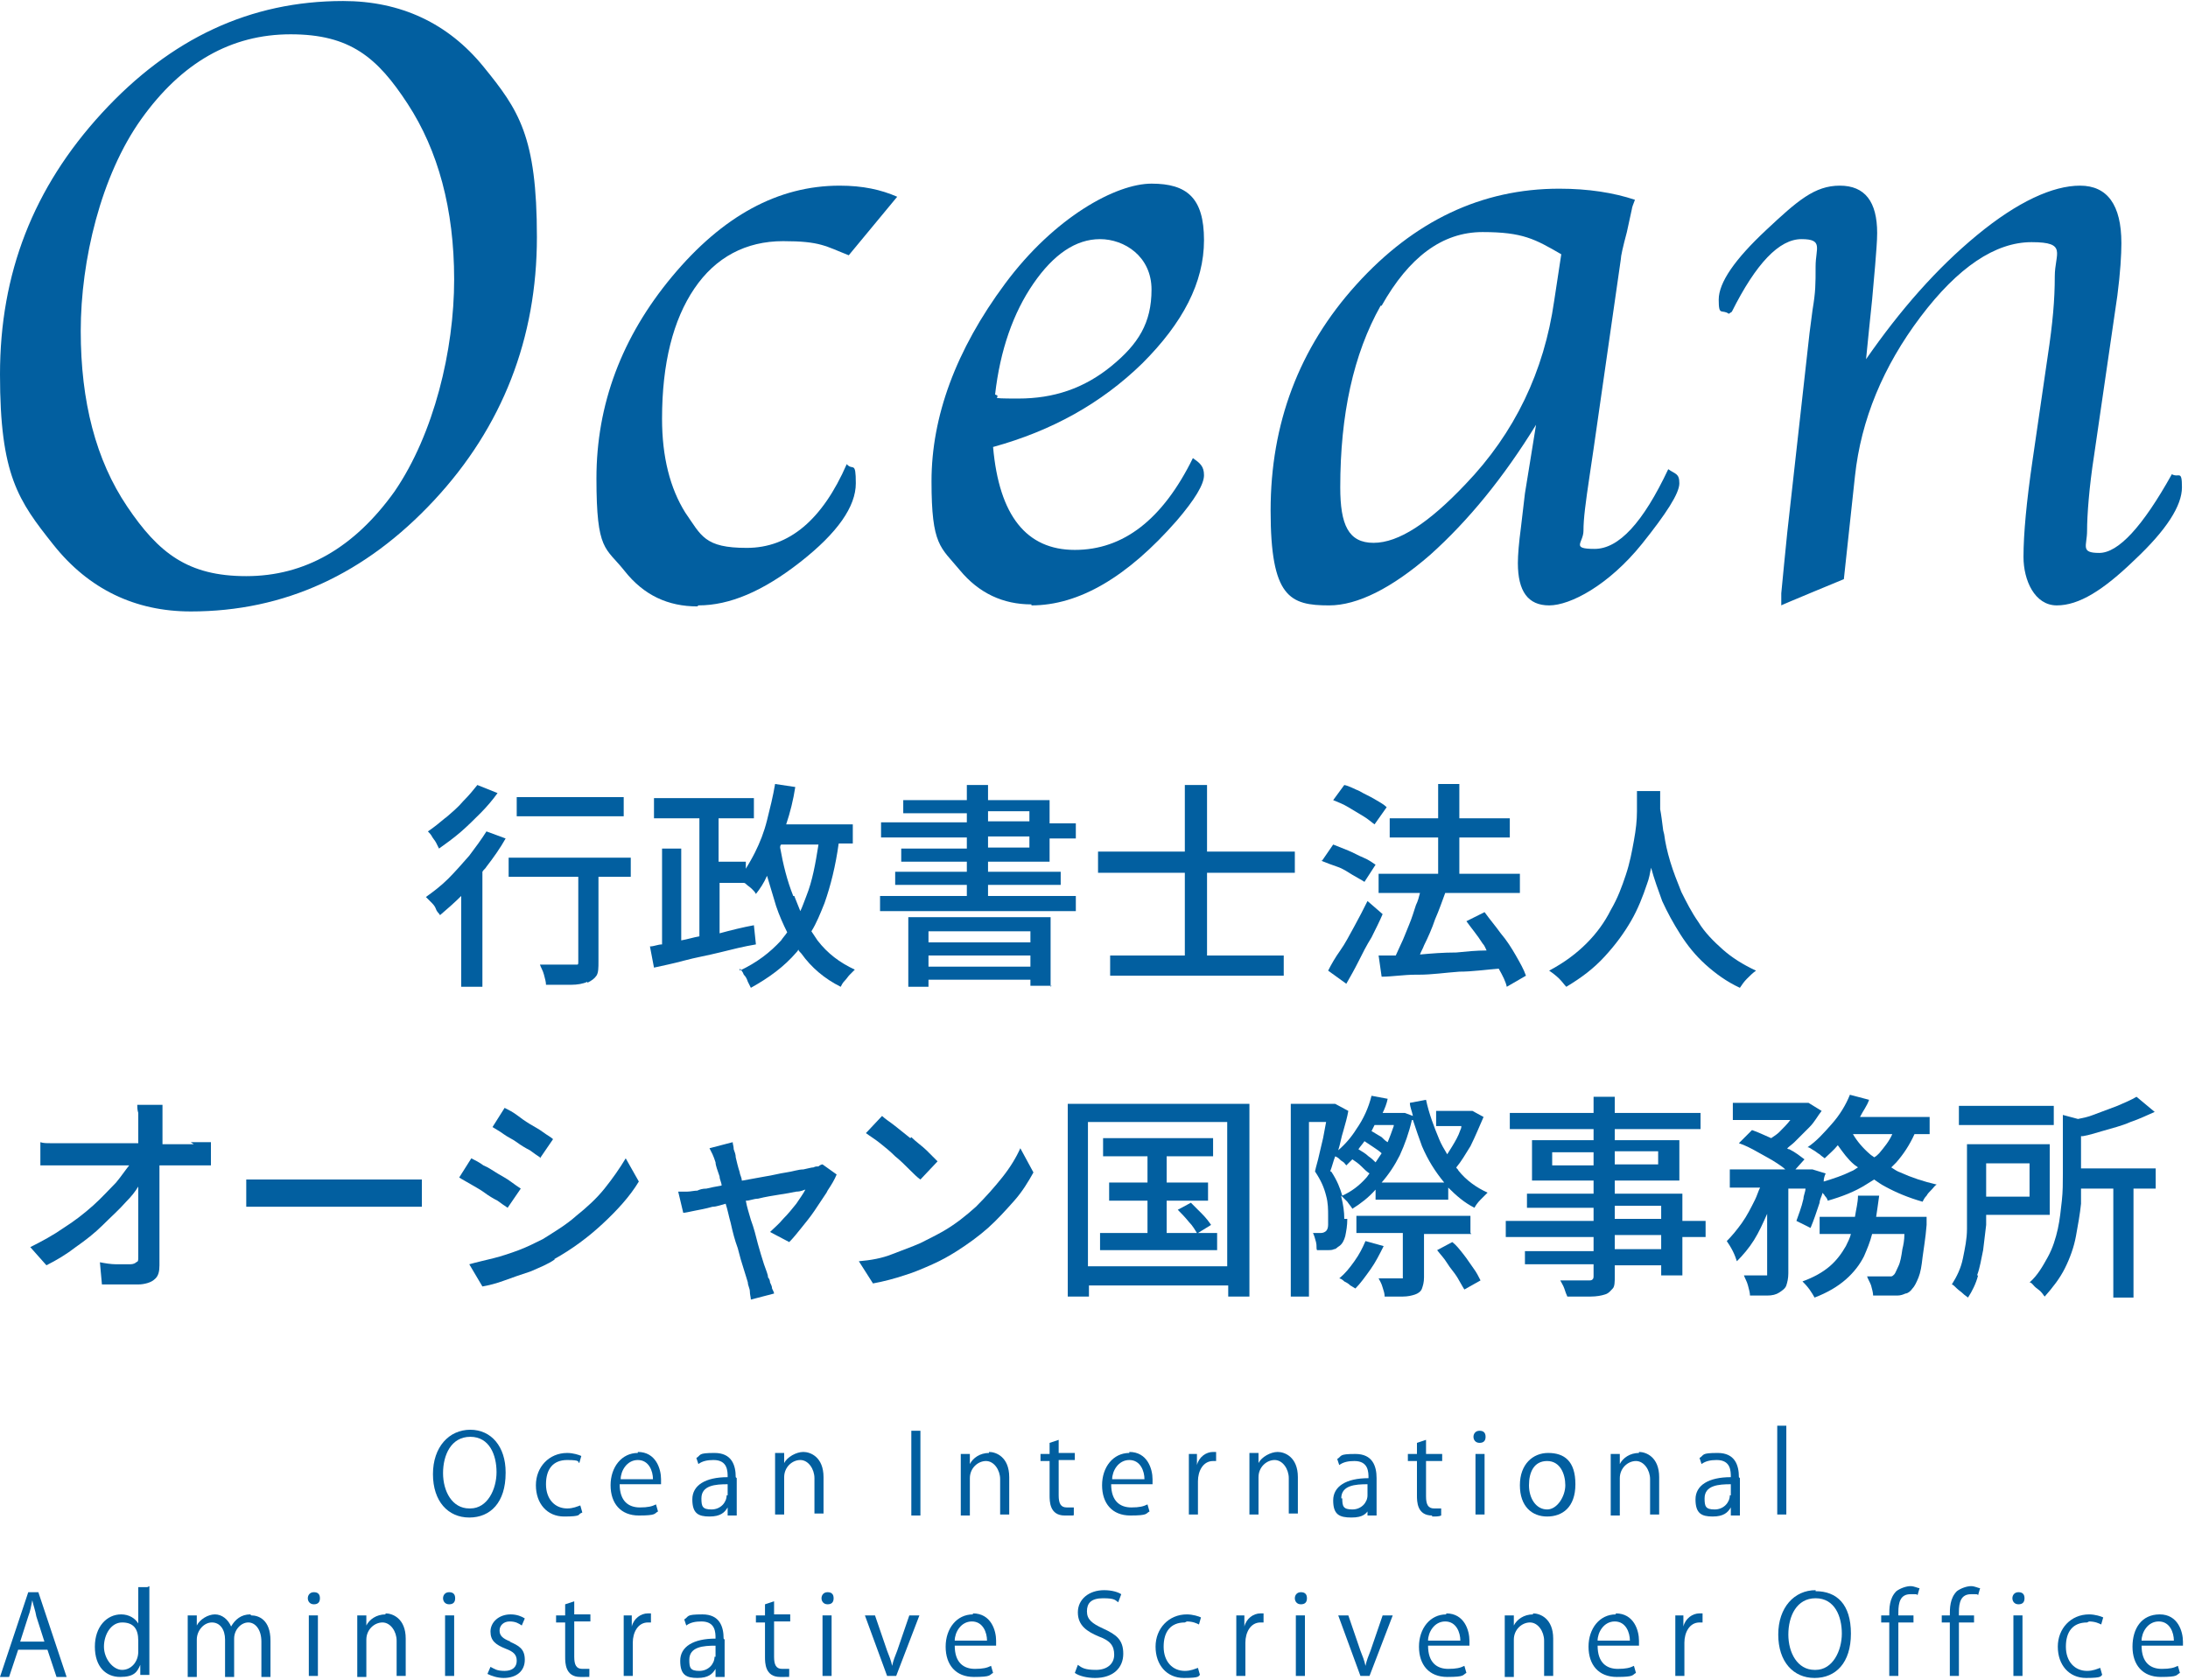 <?xml version="1.0" encoding="UTF-8"?>
<svg xmlns="http://www.w3.org/2000/svg" width="216.8" height="166.5" version="1.1" viewBox="0 0 216.8 166.5">
  <defs>
    <style>
      .cls-1 {
        fill: #025fa0;
      }
    </style>
  </defs>
  <!-- Generator: Adobe Illustrator 28.6.0, SVG Export Plug-In . SVG Version: 1.2.0 Build 709)  -->
  <g>
    <g id="_レイヤー_1" data-name="レイヤー_1">
      <g>
        <g>
          <path class="cls-1" d="M18.9,60.6c9.3,0,17.3-3.7,24.1-11,6.8-7.3,10.2-16.1,10.2-26.1s-1.8-12.6-5.3-16.9c-3.5-4.3-8.2-6.5-13.9-6.5-9.2,0-17.1,3.7-23.9,11.1S0,27.1,0,37.1s1.8,12.5,5.3,16.9c3.5,4.4,8.1,6.6,13.6,6.6ZM14,11.8c4-5.6,8.9-8.4,14.8-8.4s8.6,2.3,11.6,6.9,4.6,10.4,4.6,17.4-2,15.3-5.9,21c-4,5.6-8.9,8.4-14.7,8.4s-8.7-2.3-11.8-6.9c-3.1-4.6-4.6-10.4-4.6-17.4s2-15.4,6-21Z"/>
          <path class="cls-1" d="M69.2,60c3.1,0,6.4-1.4,10.1-4.3s5.5-5.5,5.5-7.8-.3-1.2-.9-1.9c-2.4,5.5-5.7,8.3-9.9,8.3s-4.5-1.2-6.1-3.5c-1.5-2.4-2.3-5.5-2.3-9.3,0-5.5,1.1-9.8,3.2-12.9,2.1-3.1,5.1-4.7,8.8-4.7s4.2.5,6.5,1.4l4.8-5.8c-1.6-.7-3.4-1.1-5.7-1.1-6.1,0-11.6,3-16.6,9s-7.5,12.7-7.5,20,.9,6.8,2.8,9.2,4.3,3.5,7.2,3.5Z"/>
          <path class="cls-1" d="M102.2,60c4.7,0,9.5-2.8,14.4-8.4,1.8-2.1,2.7-3.6,2.7-4.5s-.4-1.2-1.1-1.7c-3,6.1-6.9,9.1-11.7,9.1s-7.5-3.4-8.1-10.2c5.8-1.6,10.7-4.3,14.8-8.3,4-4,6.1-8,6.1-12.2s-1.7-5.6-5.2-5.6-9.6,3.3-14.5,9.9c-4.9,6.6-7.3,13.2-7.3,19.6s.9,6.5,2.8,8.8c1.9,2.3,4.3,3.4,7.1,3.4ZM102.4,28.1c2-2.9,4.2-4.4,6.6-4.4s5.1,1.7,5.1,5-1.3,5.4-4,7.6-5.7,3.2-9.2,3.2-1.4-.1-2.3-.4c.5-4.4,1.8-8.1,3.8-11Z"/>
          <path class="cls-1" d="M131.7,60c2.8,0,6.2-1.7,10-5,3.8-3.4,7.3-7.7,10.5-12.9l-.5,3.1-.6,3.7-.4,3.4c-.2,1.5-.3,2.7-.3,3.5,0,2.8,1,4.2,3.1,4.2s5.9-2,9.2-6.1c2.4-3,3.7-5,3.7-6s-.4-.9-1.1-1.4c-2.5,5.3-4.9,7.9-7.3,7.9s-1.1-.6-1.1-1.8.2-2.7.6-5.4l.4-2.7,2.7-18.8c0-.3.2-1.2.6-2.7l.5-2.3c0-.1.1-.4.3-.9-2.1-.7-4.6-1.1-7.5-1.1-7.7,0-14.4,3.2-20.1,9.5-5.7,6.3-8.5,13.8-8.5,22.4s1.9,9.4,5.8,9.4ZM136.9,30.3c2.7-4.8,6-7.3,10-7.3s5.2.7,7.8,2.2l-.7,4.6c-1,7-3.9,13.1-8.8,18.2-3.6,3.8-6.6,5.8-9.1,5.8s-3.3-1.8-3.3-5.5c0-7.2,1.3-13.2,4-18Z"/>
          <path class="cls-1" d="M171.6,30.9c2.4-4.8,4.7-7.2,6.9-7.2s1.4.9,1.4,2.7,0,2.5-.3,4.3l-.3,2.3-2.2,19.7-.3,3-.3,3.1v1.2c-.1,0,6.2-2.6,6.2-2.6l1.1-10.2c.6-5.6,2.8-10.9,6.5-15.8,3.7-4.9,7.4-7.4,11-7.4s2.3,1.1,2.3,3.4-.2,4.6-.7,7.9l-1.5,10.3c-.6,4.1-.9,7.3-.9,9.6s1.1,4.8,3.3,4.8,4.6-1.5,7.7-4.5c3.2-3,4.7-5.4,4.7-7.2s-.3-.9-1-1.3c-2.9,5.2-5.3,7.8-7.2,7.8s-1.2-.7-1.2-2.2.2-4.3.7-7.5l2.3-15.8c.3-2.3.4-4.1.4-5.2,0-3.8-1.4-5.7-4.1-5.7s-6.2,1.6-10.2,4.9-7.6,7.4-11,12.3l.3-3,.3-2.9.3-3.4c.1-1.3.2-2.4.2-3.2,0-3.1-1.2-4.7-3.7-4.7s-4.2,1.5-7.3,4.4c-3.1,2.9-4.7,5.2-4.7,6.9s.3.9,1,1.4Z"/>
        </g>
        <g>
          <g>
            <path class="cls-1" d="M50.1,145.9c0-2.5-1.4-4.2-3.5-4.2s-3.7,1.7-3.7,4.4,1.5,4.3,3.6,4.3,3.6-1.5,3.6-4.4ZM46.5,149.5c-1.7,0-2.6-1.7-2.6-3.5s.8-3.6,2.7-3.6,2.6,1.8,2.6,3.5-.9,3.6-2.6,3.6Z"/>
            <path class="cls-1" d="M57.7,149.9l-.2-.7c-.3.1-.7.3-1.3.3-1.2,0-2.1-.9-2.1-2.4s.7-2.4,2.1-2.4,1,.2,1.2.3l.2-.7c-.2-.1-.8-.3-1.4-.3-1.8,0-3.1,1.4-3.1,3.2s1.1,3.1,2.8,3.1,1.4-.2,1.6-.3Z"/>
            <path class="cls-1" d="M63.2,144c-1.6,0-2.7,1.4-2.7,3.2s1,3,2.8,3,1.5-.2,1.9-.4l-.2-.7c-.4.2-.8.3-1.6.3-1.1,0-2-.6-2-2.3h4.1c0-.1,0-.3,0-.5,0-1-.5-2.7-2.3-2.7ZM61.5,146.6c0-.8.6-1.9,1.7-1.9s1.5,1.1,1.5,1.9h-3.2Z"/>
            <path class="cls-1" d="M72.9,146.4c0-1.2-.4-2.4-2.1-2.4s-1.3.2-1.8.5l.2.6c.4-.3.9-.4,1.5-.4,1.4,0,1.4,1.1,1.4,1.7-2.2,0-3.5.8-3.5,2.2s.6,1.7,1.7,1.7,1.5-.4,1.8-.9h0v.8h.9c0-.4,0-.9,0-1.4v-2.3ZM72,148.2c0,.7-.6,1.4-1.5,1.4s-1-.3-1-1.1c0-1.3,1.4-1.4,2.6-1.4v1.1Z"/>
            <path class="cls-1" d="M81.6,150.1v-3.7c0-2-1.3-2.5-2-2.5s-1.6.5-1.9,1.1h0v-1h-.9c0,.5,0,.9,0,1.6v4.5h.9v-3.7c0-1,.8-1.7,1.6-1.7s1.4.9,1.4,1.8v3.5h.9Z"/>
            <rect class="cls-1" x="90.3" y="141.8" width=".9" height="8.4"/>
            <path class="cls-1" d="M98,144c-.9,0-1.6.5-1.9,1.1h0v-1h-.9c0,.5,0,.9,0,1.6v4.5h.9v-3.7c0-1,.8-1.7,1.6-1.7s1.4.9,1.4,1.8v3.5h.9v-3.7c0-2-1.3-2.5-2-2.5Z"/>
            <path class="cls-1" d="M104.9,142.7l-.9.3v1.1h-.9v.7h.9v3.4c0,.6,0,2,1.5,2s.7,0,.9-.1v-.7c-.2,0-.4,0-.7,0-.6,0-.8-.4-.8-1.2v-3.5h1.6v-.7h-1.6v-1.4Z"/>
            <path class="cls-1" d="M111.9,144c-1.6,0-2.7,1.4-2.7,3.2s1,3,2.8,3,1.5-.2,1.9-.4l-.2-.7c-.4.2-.8.3-1.6.3-1.1,0-2-.6-2-2.3h4.1c0-.1,0-.3,0-.5,0-1-.5-2.7-2.3-2.7ZM110.2,146.6c0-.8.6-1.9,1.7-1.9s1.5,1.1,1.5,1.9h-3.2Z"/>
            <path class="cls-1" d="M118.6,145.3h0v-1.2h-.8c0,.6,0,1.2,0,1.8v4.2h.9v-3.3c0-1,.5-2,1.5-2s.2,0,.3,0v-.9c0,0-.2,0-.3,0-.7,0-1.4.5-1.6,1.3Z"/>
            <path class="cls-1" d="M128.6,150.1v-3.7c0-2-1.3-2.5-2-2.5s-1.6.5-1.9,1.1h0v-1h-.9c0,.5,0,.9,0,1.6v4.5h.9v-3.7c0-1,.8-1.7,1.6-1.7s1.4.9,1.4,1.8v3.5h.9Z"/>
            <path class="cls-1" d="M135.5,149.4h0v.8h.9c0-.4,0-.9,0-1.4v-2.3c0-1.2-.4-2.4-2.1-2.4s-1.3.2-1.8.5l.2.6c.4-.3.9-.4,1.5-.4,1.4,0,1.4,1.1,1.4,1.7-2.2,0-3.5.8-3.5,2.2s.6,1.7,1.8,1.7,1.5-.4,1.8-.9ZM132.9,148.5c0-1.3,1.4-1.4,2.6-1.4v1.1c0,.7-.6,1.4-1.5,1.4s-1-.3-1-1.1Z"/>
            <path class="cls-1" d="M141.9,150.3c.4,0,.7,0,.9-.1v-.7c-.2,0-.4,0-.7,0-.6,0-.8-.4-.8-1.2v-3.5h1.6v-.7h-1.6v-1.4l-.9.3v1.1h-.9v.7h.9v3.4c0,.6,0,2,1.5,2Z"/>
            <path class="cls-1" d="M146.6,141.8c-.4,0-.6.3-.6.6s.2.6.6.6.6-.2.6-.6-.2-.6-.6-.6Z"/>
            <rect class="cls-1" x="146.2" y="144.1" width=".9" height="6"/>
            <path class="cls-1" d="M153.4,144c-1.5,0-2.8,1.1-2.8,3.2s1.2,3.1,2.7,3.1,2.8-.9,2.8-3.2-1.1-3.1-2.7-3.1ZM153.3,149.6c-1.1,0-1.8-1.1-1.8-2.4s.5-2.4,1.8-2.4,1.8,1.3,1.8,2.4-.8,2.4-1.8,2.4Z"/>
            <path class="cls-1" d="M162.4,144c-.9,0-1.6.5-1.9,1.1h0v-1h-.9c0,.5,0,.9,0,1.6v4.5h.9v-3.7c0-1,.8-1.7,1.6-1.7s1.4.9,1.4,1.8v3.5h.9v-3.7c0-2-1.3-2.5-2-2.5Z"/>
            <path class="cls-1" d="M172.3,146.4c0-1.2-.4-2.4-2.1-2.4s-1.3.2-1.8.5l.2.6c.4-.3.9-.4,1.5-.4,1.4,0,1.4,1.1,1.4,1.7-2.2,0-3.5.8-3.5,2.2s.6,1.7,1.7,1.7,1.5-.4,1.8-.9h0v.8h.9c0-.4,0-.9,0-1.4v-2.3ZM171.4,148.2c0,.7-.6,1.4-1.5,1.4s-1-.3-1-1.1c0-1.3,1.4-1.4,2.6-1.4v1.1Z"/>
            <rect class="cls-1" x="176.1" y="141.3" width=".9" height="8.8"/>
            <path class="cls-1" d="M2.8,157.8l-2.8,8.4h.9l.9-2.7h2.9l.9,2.7h1l-2.8-8.4h-1.1ZM2,162.7l.8-2.5c.2-.5.3-1.1.4-1.6h0c.1.5.3,1,.4,1.6l.8,2.5h-2.5Z"/>
            <path class="cls-1" d="M14.6,157.3h-.9v3.6h0c-.3-.5-.9-.9-1.7-.9-1.4,0-2.6,1.2-2.6,3.2s1.1,3,2.5,3,1.7-.5,2-1.2h0v1h.9c0-.4,0-1,0-1.5v-7.3ZM13.7,163.7c0,1-.7,1.8-1.6,1.8s-1.8-1.1-1.8-2.3.7-2.4,1.8-2.4,1.6.6,1.6,1.8v1.2Z"/>
            <path class="cls-1" d="M24.8,160c-.9,0-1.5.5-1.9,1.2h0c-.3-.7-.9-1.2-1.6-1.2s-1.5.5-1.8,1.1h0v-1h-.9c0,.5,0,.9,0,1.6v4.5h.9v-3.7c0-.9.7-1.7,1.5-1.7s1.3.7,1.3,1.7v3.7h.9v-3.8c0-.9.7-1.6,1.4-1.6s1.3.7,1.3,1.9v3.5h.9v-3.6c0-2.1-1.2-2.5-1.9-2.5Z"/>
            <path class="cls-1" d="M31.1,157.8c-.4,0-.6.3-.6.6s.2.6.6.6.6-.2.6-.6-.2-.6-.6-.6Z"/>
            <rect class="cls-1" x="30.6" y="160.1" width=".9" height="6"/>
            <path class="cls-1" d="M38.2,160c-.9,0-1.6.5-1.9,1.1h0v-1h-.9c0,.5,0,.9,0,1.6v4.5h.9v-3.7c0-1,.8-1.7,1.6-1.7s1.4.9,1.4,1.8v3.5h.9v-3.7c0-2-1.3-2.5-2-2.5Z"/>
            <path class="cls-1" d="M44.5,157.8c-.4,0-.6.3-.6.6s.2.6.6.6.6-.2.6-.6-.2-.6-.6-.6Z"/>
            <rect class="cls-1" x="44.1" y="160.1" width=".9" height="6"/>
            <path class="cls-1" d="M50.6,162.7c-.8-.3-1.1-.6-1.1-1.1s.4-.9,1-.9.9.2,1.2.4l.3-.7c-.3-.2-.8-.4-1.4-.4-1.2,0-2,.8-2,1.7s.5,1.3,1.5,1.7c.8.3,1.1.6,1.1,1.2s-.4,1-1.2,1-1-.2-1.4-.4l-.3.7c.4.2,1,.4,1.6.4,1.3,0,2.1-.7,2.1-1.8s-.6-1.4-1.5-1.8Z"/>
            <path class="cls-1" d="M56.9,158.7l-.9.3v1.1h-.9v.7h.9v3.4c0,.6,0,2,1.5,2s.7,0,.9-.1v-.7c-.2,0-.4,0-.7,0-.6,0-.8-.4-.8-1.2v-3.5h1.6v-.7h-1.6v-1.4Z"/>
            <path class="cls-1" d="M62.6,161.3h0v-1.2h-.8c0,.6,0,1.2,0,1.8v4.2h.9v-3.3c0-1,.5-2,1.5-2s.2,0,.3,0v-.9c0,0-.2,0-.3,0-.7,0-1.4.5-1.6,1.3Z"/>
            <path class="cls-1" d="M71.7,162.4c0-1.2-.4-2.4-2.1-2.4s-1.3.2-1.8.5l.2.6c.4-.3.9-.4,1.5-.4,1.4,0,1.4,1.1,1.4,1.7-2.2,0-3.5.8-3.5,2.2s.6,1.7,1.7,1.7,1.5-.4,1.8-.9h0v.8h.9c0-.4,0-.9,0-1.4v-2.3ZM70.8,164.2c0,.7-.6,1.4-1.5,1.4s-1-.3-1-1.1c0-1.3,1.4-1.4,2.6-1.4v1.1Z"/>
            <path class="cls-1" d="M76.7,158.7l-.9.3v1.1h-.9v.7h.9v3.4c0,.6,0,2,1.5,2s.7,0,.9-.1v-.7c-.2,0-.4,0-.7,0-.6,0-.8-.4-.8-1.2v-3.5h1.6v-.7h-1.6v-1.4Z"/>
            <rect class="cls-1" x="81.5" y="160.1" width=".9" height="6"/>
            <path class="cls-1" d="M82,157.8c-.4,0-.6.3-.6.6s.2.6.6.6.6-.2.6-.6-.2-.6-.6-.6Z"/>
            <path class="cls-1" d="M88.9,163.6c-.2.5-.4,1-.5,1.5h0c-.1-.5-.3-1-.5-1.5l-1.2-3.5h-1l2.2,6h.9l2.3-6h-1l-1.2,3.5Z"/>
            <path class="cls-1" d="M96.4,160c-1.6,0-2.7,1.4-2.7,3.2s1,3,2.8,3,1.5-.2,1.9-.4l-.2-.7c-.4.2-.8.3-1.6.3-1.1,0-2-.6-2-2.3h4.1c0-.1,0-.3,0-.5,0-1-.5-2.7-2.3-2.7ZM94.6,162.6c0-.8.6-1.9,1.7-1.9s1.5,1.1,1.5,1.9h-3.2Z"/>
            <path class="cls-1" d="M109.3,161.4c-1.1-.5-1.6-.9-1.6-1.7s.4-1.3,1.6-1.3,1.2.2,1.5.4l.3-.8c-.3-.2-.9-.4-1.7-.4-1.5,0-2.6.9-2.6,2.2s.9,1.9,2.1,2.4c1.1.4,1.5.9,1.5,1.8s-.7,1.5-1.8,1.5-1.4-.2-1.8-.5l-.3.8c.4.3,1.2.5,2,.5,1.8,0,2.8-1,2.8-2.4s-.7-1.9-2-2.5Z"/>
            <path class="cls-1" d="M117.6,160.7c.6,0,1,.2,1.2.3l.2-.7c-.2-.1-.8-.3-1.4-.3-1.8,0-3.1,1.4-3.1,3.2s1.1,3.1,2.8,3.1,1.4-.2,1.6-.3l-.2-.7c-.3.1-.7.3-1.3.3-1.2,0-2.1-.9-2.1-2.4s.7-2.4,2.1-2.4Z"/>
            <path class="cls-1" d="M123.3,161.3h0v-1.2h-.8c0,.6,0,1.2,0,1.8v4.2h.9v-3.3c0-1,.5-2,1.5-2s.2,0,.3,0v-.9c0,0-.2,0-.3,0-.7,0-1.4.5-1.6,1.3Z"/>
            <rect class="cls-1" x="128.4" y="160.1" width=".9" height="6"/>
            <path class="cls-1" d="M128.9,157.8c-.4,0-.6.3-.6.6s.2.6.6.6.6-.2.6-.6-.2-.6-.6-.6Z"/>
            <path class="cls-1" d="M135.8,163.6c-.2.5-.4,1-.5,1.5h0c-.1-.5-.3-1-.5-1.5l-1.2-3.5h-1l2.2,6h.9l2.3-6h-1l-1.2,3.5Z"/>
            <path class="cls-1" d="M143.3,160c-1.6,0-2.7,1.4-2.7,3.2s1,3,2.8,3,1.5-.2,1.9-.4l-.2-.7c-.4.2-.8.3-1.6.3-1.1,0-2-.6-2-2.3h4.1c0-.1,0-.3,0-.5,0-1-.5-2.7-2.3-2.7ZM141.5,162.6c0-.8.6-1.9,1.7-1.9s1.5,1.1,1.5,1.9h-3.2Z"/>
            <path class="cls-1" d="M151.9,160c-.9,0-1.6.5-1.9,1.1h0v-1h-.9c0,.5,0,.9,0,1.6v4.5h.9v-3.7c0-1,.8-1.7,1.6-1.7s1.4.9,1.4,1.8v3.5h.9v-3.7c0-2-1.3-2.5-2-2.5Z"/>
            <path class="cls-1" d="M160.1,160c-1.6,0-2.7,1.4-2.7,3.2s1,3,2.8,3,1.5-.2,1.9-.4l-.2-.7c-.4.2-.8.3-1.6.3-1.1,0-2-.6-2-2.3h4.1c0-.1,0-.3,0-.5,0-1-.5-2.7-2.3-2.7ZM158.3,162.6c0-.8.6-1.9,1.7-1.9s1.5,1.1,1.5,1.9h-3.2Z"/>
            <path class="cls-1" d="M166.8,161.3h0v-1.2h-.8c0,.6,0,1.2,0,1.8v4.2h.9v-3.3c0-1,.5-2,1.5-2s.2,0,.3,0v-.9c0,0-.2,0-.3,0-.7,0-1.4.5-1.6,1.3Z"/>
            <path class="cls-1" d="M179.9,157.6c-2.1,0-3.7,1.7-3.7,4.4s1.5,4.3,3.6,4.3,3.6-1.5,3.6-4.4-1.4-4.2-3.5-4.2ZM179.8,165.5c-1.7,0-2.6-1.7-2.6-3.5s.8-3.6,2.7-3.6,2.6,1.8,2.6,3.5-.9,3.6-2.6,3.6Z"/>
            <path class="cls-1" d="M187.9,157.7c-.7.7-.7,1.7-.7,2.4h-.8v.7h.8v5.3h.9v-5.3h1.5v-.7h-1.5v-.3c0-1,.2-1.8,1.2-1.8s.5,0,.7.1l.2-.7c-.2,0-.5-.2-.9-.2s-1,.2-1.4.5Z"/>
            <path class="cls-1" d="M193.9,157.7c-.7.7-.7,1.7-.7,2.4h-.8v.7h.8v5.3h.9v-5.3h1.5v-.7h-1.5v-.3c0-1,.2-1.8,1.2-1.8s.5,0,.7.1l.2-.7c-.2,0-.5-.2-.9-.2s-1,.2-1.4.5Z"/>
            <path class="cls-1" d="M200,157.8c-.4,0-.6.3-.6.6s.2.6.6.6.6-.2.6-.6-.2-.6-.6-.6Z"/>
            <rect class="cls-1" x="199.5" y="160.1" width=".9" height="6"/>
            <path class="cls-1" d="M207,160.7c.6,0,1,.2,1.2.3l.2-.7c-.2-.1-.8-.3-1.4-.3-1.8,0-3.1,1.4-3.1,3.2s1.1,3.1,2.8,3.1,1.4-.2,1.6-.3l-.2-.7c-.3.1-.7.3-1.3.3-1.2,0-2.1-.9-2.1-2.4s.7-2.4,2.1-2.4Z"/>
            <path class="cls-1" d="M216.3,162.7c0-1-.5-2.7-2.3-2.7s-2.7,1.4-2.7,3.2,1,3,2.8,3,1.5-.2,1.9-.4l-.2-.7c-.4.2-.8.3-1.6.3-1.1,0-2-.6-2-2.3h4.1c0-.1,0-.3,0-.5ZM212.2,162.6c0-.8.6-1.9,1.7-1.9s1.5,1.1,1.5,1.9h-3.2Z"/>
          </g>
          <rect class="cls-1" x="51.2" y="79" width="10.6" height="1.9"/>
          <path class="cls-1" d="M44.2,81c-.6.5-1.2,1-1.8,1.4.1.1.3.3.4.5.1.2.3.4.4.6.1.2.2.4.3.6.7-.5,1.4-1,2.1-1.6s1.4-1.3,2-1.9,1.2-1.3,1.7-2l-2-.8c-.4.5-.8,1-1.4,1.6-.5.6-1.1,1.1-1.8,1.7Z"/>
          <path class="cls-1" d="M130.9,85.3c.5.2,1,.4,1.6.6s1,.5,1.5.8c.5.3.9.5,1.2.7l1.1-1.7c-.3-.2-.7-.5-1.2-.7s-1-.5-1.5-.7c-.5-.2-1-.4-1.5-.6l-1.1,1.6Z"/>
          <path class="cls-1" d="M135.1,80.9c.5.3.8.6,1.1.8l1.2-1.7c-.3-.3-.7-.5-1.2-.8-.5-.3-1-.5-1.5-.8-.5-.2-1-.5-1.5-.6l-1.1,1.5c.5.2,1,.4,1.5.7.5.3,1,.6,1.5.9Z"/>
          <g>
            <path class="cls-1" d="M58.2,97.4c.4-.2.7-.4.9-.7s.2-.8.2-1.4v-8.4h3.2v-1.9h-12.1v1.9h6.9v8.4c0,.2,0,.3-.1.3,0,0-.2,0-.4,0-.1,0-.4,0-.7,0s-.7,0-1.2,0c-.4,0-.9,0-1.4,0,.1.3.3.6.4,1,.1.4.2.7.2,1,1,0,1.9,0,2.5,0s1.2-.1,1.6-.3Z"/>
            <path class="cls-1" d="M45.7,88.7v9.1h2.1v-11.4c.1-.2.3-.3.4-.5.7-.9,1.4-1.9,1.9-2.8l-1.9-.7c-.5.8-1.1,1.6-1.7,2.4-.7.8-1.4,1.6-2.1,2.3-.7.7-1.5,1.3-2.2,1.8.1.1.3.3.5.5.2.2.4.4.5.7s.3.4.4.6c.7-.6,1.4-1.2,2.2-2Z"/>
            <path class="cls-1" d="M73.3,96c.1.1.3.3.4.6.2.2.3.4.4.7.1.2.2.4.3.6,1.8-1,3.3-2.1,4.5-3.5,0,0,.2-.2.2-.3,0,.1.2.3.3.4,1,1.4,2.3,2.5,3.9,3.3.1-.2.2-.4.4-.6.2-.2.3-.4.5-.6.2-.2.4-.4.5-.5-1.5-.7-2.7-1.6-3.7-2.9-.2-.3-.4-.6-.6-.9.5-.8.9-1.8,1.3-2.8.6-1.7,1.1-3.7,1.4-5.9h1.4v-1.9h-6.6c.4-1.2.7-2.4.9-3.7l-2-.3c-.2,1.2-.5,2.4-.8,3.6s-.7,2.2-1.2,3.2c-.3.6-.6,1.1-.9,1.6v-.7h-2.7v-4.3h3.5v-2h-9.9v2h4.5v11.7c-.6.1-1.2.3-1.8.4v-9.1h-1.9v9.5c-.4,0-.8.2-1.2.2l.4,2.1c.9-.2,1.9-.4,3-.7,1.1-.3,2.3-.5,3.5-.8,1.2-.3,2.4-.6,3.6-.8l-.2-1.9c-1.1.2-2.3.5-3.4.8v-5h2.4c0,0,.1,0,.2.1.2.2.4.3.6.5.2.2.3.3.4.5.4-.5.8-1.1,1.1-1.8.3,1,.6,2,.9,3,.3.9.7,1.8,1.1,2.6-.2.3-.4.5-.6.8-1.1,1.2-2.4,2.2-4.1,3ZM78.6,88.8c-.6-1.5-1-3.1-1.3-4.8,0-.1,0-.2.1-.3h3.7c-.3,1.9-.6,3.6-1.2,5.1-.2.5-.4,1.1-.6,1.5-.2-.5-.4-1-.6-1.5Z"/>
            <path class="cls-1" d="M95.8,81.5h-8.5v1.5h8.5v1.1h-6.5v1.3h6.5v1h-7.1v1.3h7.1v1.1h-8.6v1.5h19.4v-1.5h-8.7v-1.1h7.2v-1.3h-7.2v-1h6.1v-2.3h2.6v-1.5h-2.6v-2.3h-6.1v-1.5h-2.1v1.5h-6.3v1.3h6.3v1ZM102,84h-4.1v-1.1h4.1v1.1ZM102,80.4v1h-4.1v-1h4.1Z"/>
            <path class="cls-1" d="M104.1,97.8v-6.9h-14.1v6.9h2v-.7h10.1v.6h2.1ZM102.1,92.3v1.1h-10.1v-1.1h10.1ZM92,95.8v-1.1h10.1v1.1h-10.1Z"/>
            <polygon class="cls-1" points="117.4 77.8 117.4 84.4 108.8 84.4 108.8 86.5 117.4 86.5 117.4 94.7 110 94.7 110 96.7 127.2 96.7 127.2 94.7 119.6 94.7 119.6 86.5 128.3 86.5 128.3 84.4 119.6 84.4 119.6 77.8 117.4 77.8"/>
            <path class="cls-1" d="M134.6,95.3c.4-.8.8-1.6,1.3-2.4.4-.8.8-1.6,1.1-2.3l-1.5-1.3c-.4.8-.8,1.6-1.3,2.5-.5.9-.9,1.7-1.4,2.4s-.9,1.4-1.2,2l1.8,1.3c.4-.7.8-1.4,1.2-2.2Z"/>
            <path class="cls-1" d="M140.6,96.6c1.3,0,2.6-.2,4-.3,1.3,0,2.6-.2,3.9-.3.4.7.7,1.3.8,1.8l1.9-1.1c-.2-.6-.6-1.3-1-2s-.9-1.5-1.5-2.2c-.5-.7-1.1-1.4-1.6-2.1l-1.8.9c.5.7,1.1,1.4,1.6,2.2.2.2.3.5.4.7-1,0-2,.1-3,.2-1.3,0-2.5.1-3.6.2.1-.3.3-.6.4-.9.4-.8.8-1.7,1.1-2.6.4-.9.7-1.8,1-2.6h7.4v-1.9h-6v-3.6h5v-1.9h-5v-3.4h-2.1v3.4h-4.8v1.9h4.8v3.6h-5.9v1.9h4.1c-.1.4-.2.8-.4,1.2-.2.6-.4,1.3-.7,2-.3.7-.5,1.3-.8,1.9-.2.4-.3.7-.5,1.1-.6,0-1.2,0-1.7,0l.3,2.1c1,0,2.2-.2,3.4-.2Z"/>
            <path class="cls-1" d="M164.8,82.3c-.1-.8-.2-1.6-.3-2.1,0-.3,0-.6,0-.8,0-.4,0-.7,0-1h-2.3c0,.5,0,1.1,0,2s-.1,1.8-.3,2.9-.4,2.2-.8,3.4-.8,2.3-1.5,3.5c-.6,1.2-1.4,2.3-2.4,3.3s-2.2,1.9-3.7,2.7c.3.2.7.5,1,.8.3.3.5.6.7.8,1.5-.9,2.7-1.8,3.8-3s1.9-2.3,2.6-3.5,1.2-2.5,1.6-3.7c.2-.5.3-1.1.4-1.6,0,0,0,0,0,0,.3,1.1.7,2.2,1.1,3.3.5,1.1,1.1,2.2,1.8,3.3s1.5,2.1,2.5,3c1,.9,2.1,1.7,3.4,2.3.2-.3.4-.6.7-.9.3-.3.6-.6.9-.8-1.3-.6-2.4-1.3-3.3-2.1-.9-.8-1.8-1.7-2.4-2.7-.7-1-1.2-2-1.7-3-.4-1-.8-2-1.1-3s-.5-1.9-.6-2.7Z"/>
            <path class="cls-1" d="M19.2,113.4h-3.1s0,0,0-.1c0-.7,0-1.3,0-1.8,0-.3,0-.6,0-1,0-.3,0-.7,0-1h-2.5c0,.2,0,.5.1.8,0,.3,0,.7,0,1.1,0,.5,0,1.1,0,1.8,0,0,0,0,0,.1h-7.6c-.3,0-.7,0-1.1,0-.4,0-.7,0-1-.1v2.3c.3,0,.7,0,1.1,0,.4,0,.7,0,1.1,0h6.6c-.4.5-.8,1.1-1.3,1.7-.7.7-1.4,1.5-2.3,2.3-.9.8-1.8,1.5-2.9,2.2-1,.7-2.1,1.3-3.3,1.9l1.6,1.8c1-.5,2-1.1,2.9-1.8,1-.7,1.9-1.4,2.7-2.2.8-.8,1.6-1.5,2.3-2.3.5-.5.9-1,1.2-1.5,0,.2,0,.3,0,.5,0,.8,0,1.6,0,2.4s0,1.5,0,2.2c0,.7,0,1.3,0,1.8s0,.5-.2.6c-.1.1-.3.2-.6.2s-.9,0-1.4,0-1.1-.1-1.6-.2l.2,2.2c.6,0,1.2,0,1.8,0s1.2,0,1.8,0,1.3-.2,1.6-.5c.4-.3.5-.8.5-1.4,0-.7,0-1.4,0-2.3s0-1.7,0-2.5c0-.9,0-1.7,0-2.6,0-.9,0-1.7,0-2.5,0,0,0,0,0,0h3.2c.3,0,.6,0,.9,0,.4,0,.7,0,1,0v-2.3c-.2,0-.5,0-.9,0s-.8,0-1.1,0Z"/>
            <path class="cls-1" d="M34.7,119.6h4.7c.5,0,.9,0,1.4,0,.4,0,.8,0,1,0v-2.7c-.3,0-.6,0-1,0-.4,0-.9,0-1.4,0h-11.8c-.4,0-.8,0-1.2,0-.4,0-.8,0-1.1,0-.4,0-.7,0-.9,0v2.7c.4,0,.9,0,1.4,0,.6,0,1.2,0,1.8,0h7Z"/>
            <path class="cls-1" d="M54.9,124.8c1.8-1,3.4-2.2,4.8-3.5s2.7-2.7,3.6-4.2l-1.3-2.3c-.6,1-1.3,2-2.1,3-.8,1-1.8,1.9-2.8,2.7-1,.9-2.2,1.6-3.3,2.3-.8.4-1.6.8-2.4,1.1-.8.3-1.7.6-2.5.8-.8.2-1.7.4-2.4.6l1.3,2.2c.6-.1,1.4-.3,2.2-.6s1.7-.6,2.6-.9c.9-.4,1.7-.7,2.4-1.2Z"/>
            <path class="cls-1" d="M49.3,116.3c-.5-.3-.9-.6-1.4-.8-.4-.3-.8-.5-1.2-.7l-1.2,1.9c.3.2.7.4,1.2.7s.9.5,1.3.8c.4.3.9.6,1.3.8.4.3.7.5,1,.7l1.3-1.9c-.3-.2-.6-.4-1-.7-.4-.3-.8-.5-1.3-.8Z"/>
            <path class="cls-1" d="M53.5,114.8l1.3-1.9c-.2-.2-.6-.4-1-.7-.4-.3-.8-.5-1.3-.8-.5-.3-.9-.6-1.3-.9-.4-.3-.8-.5-1.2-.7l-1.2,1.9c.3.2.7.4,1.1.7.4.3.9.5,1.3.8.4.3.9.6,1.3.8.4.3.7.5,1,.7Z"/>
            <path class="cls-1" d="M82,118c.4-.6.7-1.1.9-1.6l-1.4-1c-.1,0-.3.1-.4.2-.2,0-.3,0-.5.1-.2,0-.5.1-1,.2-.5,0-1,.2-1.7.3-.7.1-1.4.3-2.1.4l-2.2.4s0,0-.1,0c0-.3-.2-.6-.2-.8-.2-.6-.3-1.1-.4-1.5,0-.3-.1-.5-.2-.8,0-.3-.1-.5-.1-.7l-2.3.6c.1.2.2.4.3.6.1.2.2.5.3.8,0,.3.2.8.4,1.4,0,.3.2.6.2.9-.6.1-1.1.2-1.5.3-.4,0-.7.1-.9.2-.3,0-.7.1-1,.1-.3,0-.6,0-.9,0l.5,2.1c.2,0,.6-.1,1.1-.2s1.1-.2,1.8-.4c.4,0,.9-.2,1.3-.3.2.6.3,1.2.5,1.9.2.9.4,1.7.7,2.5.2.8.4,1.5.6,2.1.2.6.3,1,.4,1.3,0,.3.2.6.2.9,0,.3.1.6.1.8l2.3-.6c0-.1-.1-.3-.2-.5,0-.2-.1-.4-.2-.6,0-.2-.1-.4-.2-.5,0-.3-.2-.7-.4-1.3-.2-.6-.4-1.3-.6-2-.2-.8-.4-1.6-.7-2.4-.2-.7-.4-1.3-.5-1.9.4,0,.8-.2,1.2-.2.8-.2,1.5-.3,2.1-.4.7-.1,1.2-.2,1.7-.3.5,0,.8-.2.9-.2-.2.4-.5.8-.9,1.4-.4.5-.8,1-1.3,1.5-.4.5-.9.9-1.3,1.3l1.9,1c.4-.4.8-.9,1.2-1.4s.9-1.1,1.3-1.7.8-1.2,1.2-1.8Z"/>
            <path class="cls-1" d="M102.4,116.2l-1.3-2.4c-.4.9-1,1.9-1.8,2.9s-1.6,1.9-2.6,2.9c-1,.9-2,1.7-3.2,2.4-.7.4-1.5.8-2.3,1.2-.9.4-1.8.7-2.8,1.1s-2.1.6-3.3.7l1.4,2.2c1.1-.2,2.2-.5,3.1-.8,1-.3,1.9-.7,2.8-1.1.9-.4,1.6-.8,2.4-1.3,1.1-.7,2.2-1.5,3.1-2.3s1.8-1.8,2.6-2.7,1.4-1.9,1.9-2.8Z"/>
            <path class="cls-1" d="M90.2,112.8c-.5-.4-1-.8-1.5-1.2-.5-.4-1-.7-1.3-1l-1.6,1.7c.4.3.9.6,1.4,1,.5.4,1,.8,1.5,1.3.5.4,1,.9,1.4,1.3s.8.8,1.1,1l1.7-1.8c-.3-.3-.7-.7-1.1-1.1s-1-.8-1.5-1.3Z"/>
            <path class="cls-1" d="M123.8,128.5v-19.1h-18v19.1h2.1v-1.1h13.8v1.1h2.2ZM107.8,125.5v-14.3h13.8v14.3h-13.8Z"/>
            <path class="cls-1" d="M118.7,122.2l1.3-.8c-.2-.3-.5-.7-.9-1.1s-.8-.8-1.1-1.1l-1.3.7c.3.3.7.7,1.1,1.2.4.4.6.8.8,1.1h-3v-3.2h4.1v-1.8h-4.1v-2.6h4.6v-1.8h-10.9v1.8h4.4v2.6h-3.8v1.8h3.8v3.2h-4.7v1.7h11.6v-1.7h-1.9Z"/>
            <path class="cls-1" d="M145,124.3c-.4-.5-.7-.9-1.1-1.2l-1.5.8c.3.4.7.8,1,1.3s.7.9,1,1.4c.3.5.5.9.7,1.2l1.6-.9c-.2-.4-.4-.8-.7-1.2s-.6-.9-1-1.4Z"/>
            <path class="cls-1" d="M145.7,122.2v-1.7h-11.3v1.7h4.6v4.3c0,.1,0,.2,0,.2,0,0-.1,0-.3,0h-.8c-.4,0-.8,0-1.3,0,.1.2.3.5.4.9.1.3.2.6.2.9.7,0,1.3,0,1.8,0,.5,0,.9-.1,1.2-.2.3-.1.6-.3.7-.6s.2-.6.2-1.1v-4.3h4.7Z"/>
            <path class="cls-1" d="M133.2,120.8c0-.7-.1-1.4-.3-2.2,0,0,0,0,0-.1.2.2.4.4.6.6.2.3.4.5.5.7.8-.5,1.6-1.1,2.3-1.9v1h7.2v-1.2c.8.8,1.6,1.5,2.6,2,.1-.2.3-.5.6-.8s.5-.5.7-.7c-1.1-.5-2.1-1.2-2.9-2.2,0-.1-.2-.2-.2-.3.5-.6.9-1.3,1.4-2.1.5-1,.9-2,1.3-2.9l-1.1-.6h-.3c0,0-.4,0-.4,0h-2.9v1.5h2.5c0,.1,0,.2-.1.4-.2.6-.5,1.1-.8,1.6-.2.3-.3.5-.5.8-.3-.5-.6-1-.8-1.5-.5-1.2-1-2.5-1.3-3.9l-1.6.3c0,.4.2.8.3,1.3l-.8-.3h-.3c0,0-.3,0-.3,0h-1.6c.2-.4.4-.9.5-1.4l-1.6-.3c-.3,1.2-.8,2.3-1.5,3.3-.5.8-1.1,1.5-1.8,2.1.2-.6.3-1.3.5-1.9.2-.7.4-1.4.5-2l-1.3-.7h-.3c0,0-.3,0-.3,0h-3.8v19.1h1.8v-17.3h1.7s0,0,0,0c-.1.5-.2,1.1-.3,1.6s-.3,1.2-.4,1.7-.3,1.1-.4,1.6c.6.9.9,1.6,1.1,2.4.2.7.2,1.4.2,2s0,.6,0,.9c0,.3-.1.5-.2.6-.1.1-.3.2-.5.2-.1,0-.2,0-.4,0-.1,0-.3,0-.4,0,.1.2.2.5.3.9s0,.6.1.8c.2,0,.4,0,.6,0s.4,0,.5,0c.2,0,.4,0,.6-.1.2,0,.3-.2.5-.3.3-.2.5-.6.6-1,.1-.5.2-1,.2-1.7ZM135.6,114.6c-.3-.3-.7-.5-1-.7.2-.3.4-.5.6-.8.3.2.6.4.9.6.3.2.6.4.8.6-.2.3-.4.6-.6.9-.2-.2-.4-.4-.7-.6ZM140,111c.3.9.6,1.8.9,2.6.6,1.4,1.3,2.5,2.2,3.6,0,0,0,0,0,0h-6.2c.7-.8,1.3-1.7,1.8-2.7.5-1.1.9-2.2,1.2-3.5ZM138.1,111.6c-.2.6-.4,1.1-.6,1.6-.2-.1-.4-.3-.6-.5-.3-.2-.7-.4-1-.6.1-.2.2-.4.3-.6h1.9ZM131.8,116.1c.2-.5.3-1,.5-1.5,0,0,0,0,.2.1.2.1.3.3.5.4.2.1.3.3.4.4.2-.2.4-.4.6-.6.3.2.6.4.9.7.3.3.5.5.8.7-.1.1-.2.3-.3.4-.7.8-1.5,1.4-2.4,1.8-.2-.7-.5-1.5-1.1-2.4Z"/>
            <path class="cls-1" d="M133.8,127.4c.2.1.3.2.5.3.5-.5,1-1.2,1.5-1.9s.9-1.5,1.3-2.3l-1.8-.5c-.3.7-.6,1.3-1.1,2s-.9,1.2-1.5,1.7c.1,0,.3.1.5.3.2.1.4.2.6.4Z"/>
            <path class="cls-1" d="M151.1,123.8v1.5h6.8v1.1c0,.2,0,.3-.1.4s-.2.1-.4.1c-.1,0-.3,0-.6,0-.3,0-.6,0-1,0-.4,0-.8,0-1.2,0,.1.2.3.5.4.8.1.3.2.6.3.8.9,0,1.7,0,2.3,0s1.1-.1,1.4-.2c.4-.1.6-.4.8-.6s.2-.7.2-1.2v-1.1h4.6v1h2.1v-3.8h2.3v-1.6h-2.3v-2.7h-6.7v-1.3h6.4v-4h-6.4v-1.1h8.5v-1.6h-8.5v-1.6h-2.1v1.6h-8.3v1.6h8.3v1.1h-6.1v4h6.1v1.3h-6.6v1.4h6.6v1.3h-8.7v1.6h8.7v1.4h-6.8ZM164.3,114.1v1.3h-4.3v-1.3h4.3ZM153.8,115.5v-1.3h4.1v1.3h-4.1ZM160,119.5h4.6v1.3h-4.6v-1.3ZM160,122.4h4.6v1.4h-4.6v-1.4Z"/>
            <path class="cls-1" d="M185.5,122.3h3.2c0,.6-.1,1.1-.2,1.5-.1.7-.2,1.3-.4,1.7s-.3.7-.4.8-.2.2-.3.2c-.1,0-.2,0-.4,0s-.4,0-.8,0c-.4,0-.8,0-1.2,0,.1.3.3.6.4.9.1.4.2.7.2,1,.5,0,1,0,1.4,0s.8,0,1,0c.3,0,.6-.1.8-.2.2,0,.5-.2.7-.5.2-.2.4-.6.6-1.1s.3-1.1.4-2c.1-.8.3-1.9.4-3.2,0-.1,0-.4,0-.8h-5c.1-.7.2-1.3.3-2.1h-2.1c0,.7-.2,1.4-.3,2.1h-3.5v1.7h3.1c-.1.4-.3.8-.5,1.2-.4.7-.9,1.4-1.6,2s-1.6,1.1-2.7,1.5c.2.2.4.4.7.8.2.3.4.6.5.8,1.3-.5,2.3-1.1,3.1-1.8.8-.7,1.4-1.5,1.8-2.3.3-.7.6-1.4.8-2.2Z"/>
            <path class="cls-1" d="M187.3,115.8c.2-.2.4-.4.6-.6.7-.8,1.3-1.7,1.8-2.8h1.5v-1.7h-6.9c.3-.6.7-1.1.9-1.7l-1.9-.5c-.4,1-1,2-1.8,2.9s-1.5,1.7-2.4,2.3c.2,0,.4.2.6.3.2.1.4.3.6.4.2.2.4.3.5.4.4-.4.9-.8,1.3-1.3.5.7,1,1.4,1.6,1.9.1.1.3.2.4.3-.2.1-.4.3-.7.4-.8.4-1.7.7-2.7,1,0-.3.1-.6.2-.8l-1.3-.4h-.3c0,0-.3,0-.3,0h-1.1l.9-1c-.4-.3-.9-.7-1.5-1,0,0-.2,0-.2-.1.2-.2.5-.4.7-.6.5-.5,1-1,1.5-1.5.5-.5.8-1.1,1.2-1.6l-1.3-.8h-.3c0,0-.5,0-.5,0h-6.7v1.7h5.7c-.3.4-.7.8-1.1,1.2-.2.2-.5.4-.8.6,0,0,0,0,0,0-.7-.3-1.3-.6-1.9-.8l-1.3,1.3c.6.2,1.2.5,1.9.9s1.3.7,1.9,1.1c.3.2.6.4.8.6h-5.5v1.8h3c-.2.4-.3.8-.5,1.2-.4.8-.8,1.6-1.3,2.3s-1,1.3-1.5,1.8c.2.3.4.6.6,1s.3.7.4,1c.6-.6,1.2-1.3,1.7-2.1.5-.8.9-1.7,1.3-2.6v5.9c0,.1,0,.2,0,.2,0,0-.1,0-.3,0-.1,0-.4,0-.8,0-.4,0-.8,0-1.2,0,.1.3.3.6.4,1,.1.4.2.7.2,1,.7,0,1.2,0,1.7,0,.5,0,.9-.1,1.2-.3.3-.2.6-.4.7-.7s.2-.7.2-1.2v-8.4h1.7c0,.3-.2.7-.2,1-.2.9-.5,1.6-.7,2.2l1.4.7c.3-.7.6-1.6.9-2.5,0-.3.2-.6.3-1,0,.1.2.2.2.3.2.2.3.4.3.5,1.4-.4,2.7-.9,3.8-1.6.3-.2.5-.3.8-.5.3.2.7.5,1.1.7,1.1.6,2.3,1.1,3.7,1.5.1-.2.2-.4.4-.6.1-.2.3-.4.5-.6.2-.2.3-.4.5-.5-1.3-.3-2.5-.7-3.6-1.2-.3-.1-.6-.3-.9-.5ZM185.3,114.4c-.7-.6-1.3-1.3-1.7-2h3.9c-.3.7-.8,1.3-1.3,1.9-.2.2-.3.3-.5.4-.1-.1-.3-.2-.4-.3Z"/>
            <path class="cls-1" d="M206.4,112.6c.6-.1,1.2-.3,1.9-.5,1-.3,1.9-.5,2.8-.9.9-.3,1.7-.7,2.4-1l-1.8-1.5c-.5.3-1.2.6-1.9.9-.8.3-1.6.6-2.4.9-.5.2-1,.3-1.5.4l-1.5-.4v5.9c0,.8,0,1.7-.1,2.6s-.2,1.9-.4,2.8c-.2.9-.5,1.9-1,2.8s-1,1.8-1.8,2.5c.2,0,.3.2.5.4.2.2.4.3.6.5.2.2.3.4.4.5.8-.9,1.5-1.8,2-2.8s.9-2.1,1.1-3.2.4-2.2.5-3.2c0-.5,0-1,0-1.5h3.2v10.8h2v-10.8h2.2v-2h-7.4v-3.2Z"/>
            <path class="cls-1" d="M195.9,126.4c.3-.8.4-1.6.6-2.5.1-.9.2-1.7.3-2.5,0-.3,0-.7,0-1h6.3v-7h-8.2v5.7c0,.8,0,1.7,0,2.7,0,1-.2,1.9-.4,2.9-.2,1-.6,1.8-1.1,2.6.1,0,.3.2.5.4s.4.3.6.5c.2.2.4.3.5.4.4-.6.8-1.4,1-2.2ZM201.1,115.3v3.3h-4.3v-3.3h4.3Z"/>
            <rect class="cls-1" x="194.1" y="109.6" width="9.4" height="1.9"/>
          </g>
        </g>
      </g>
    </g>
  </g>
</svg>